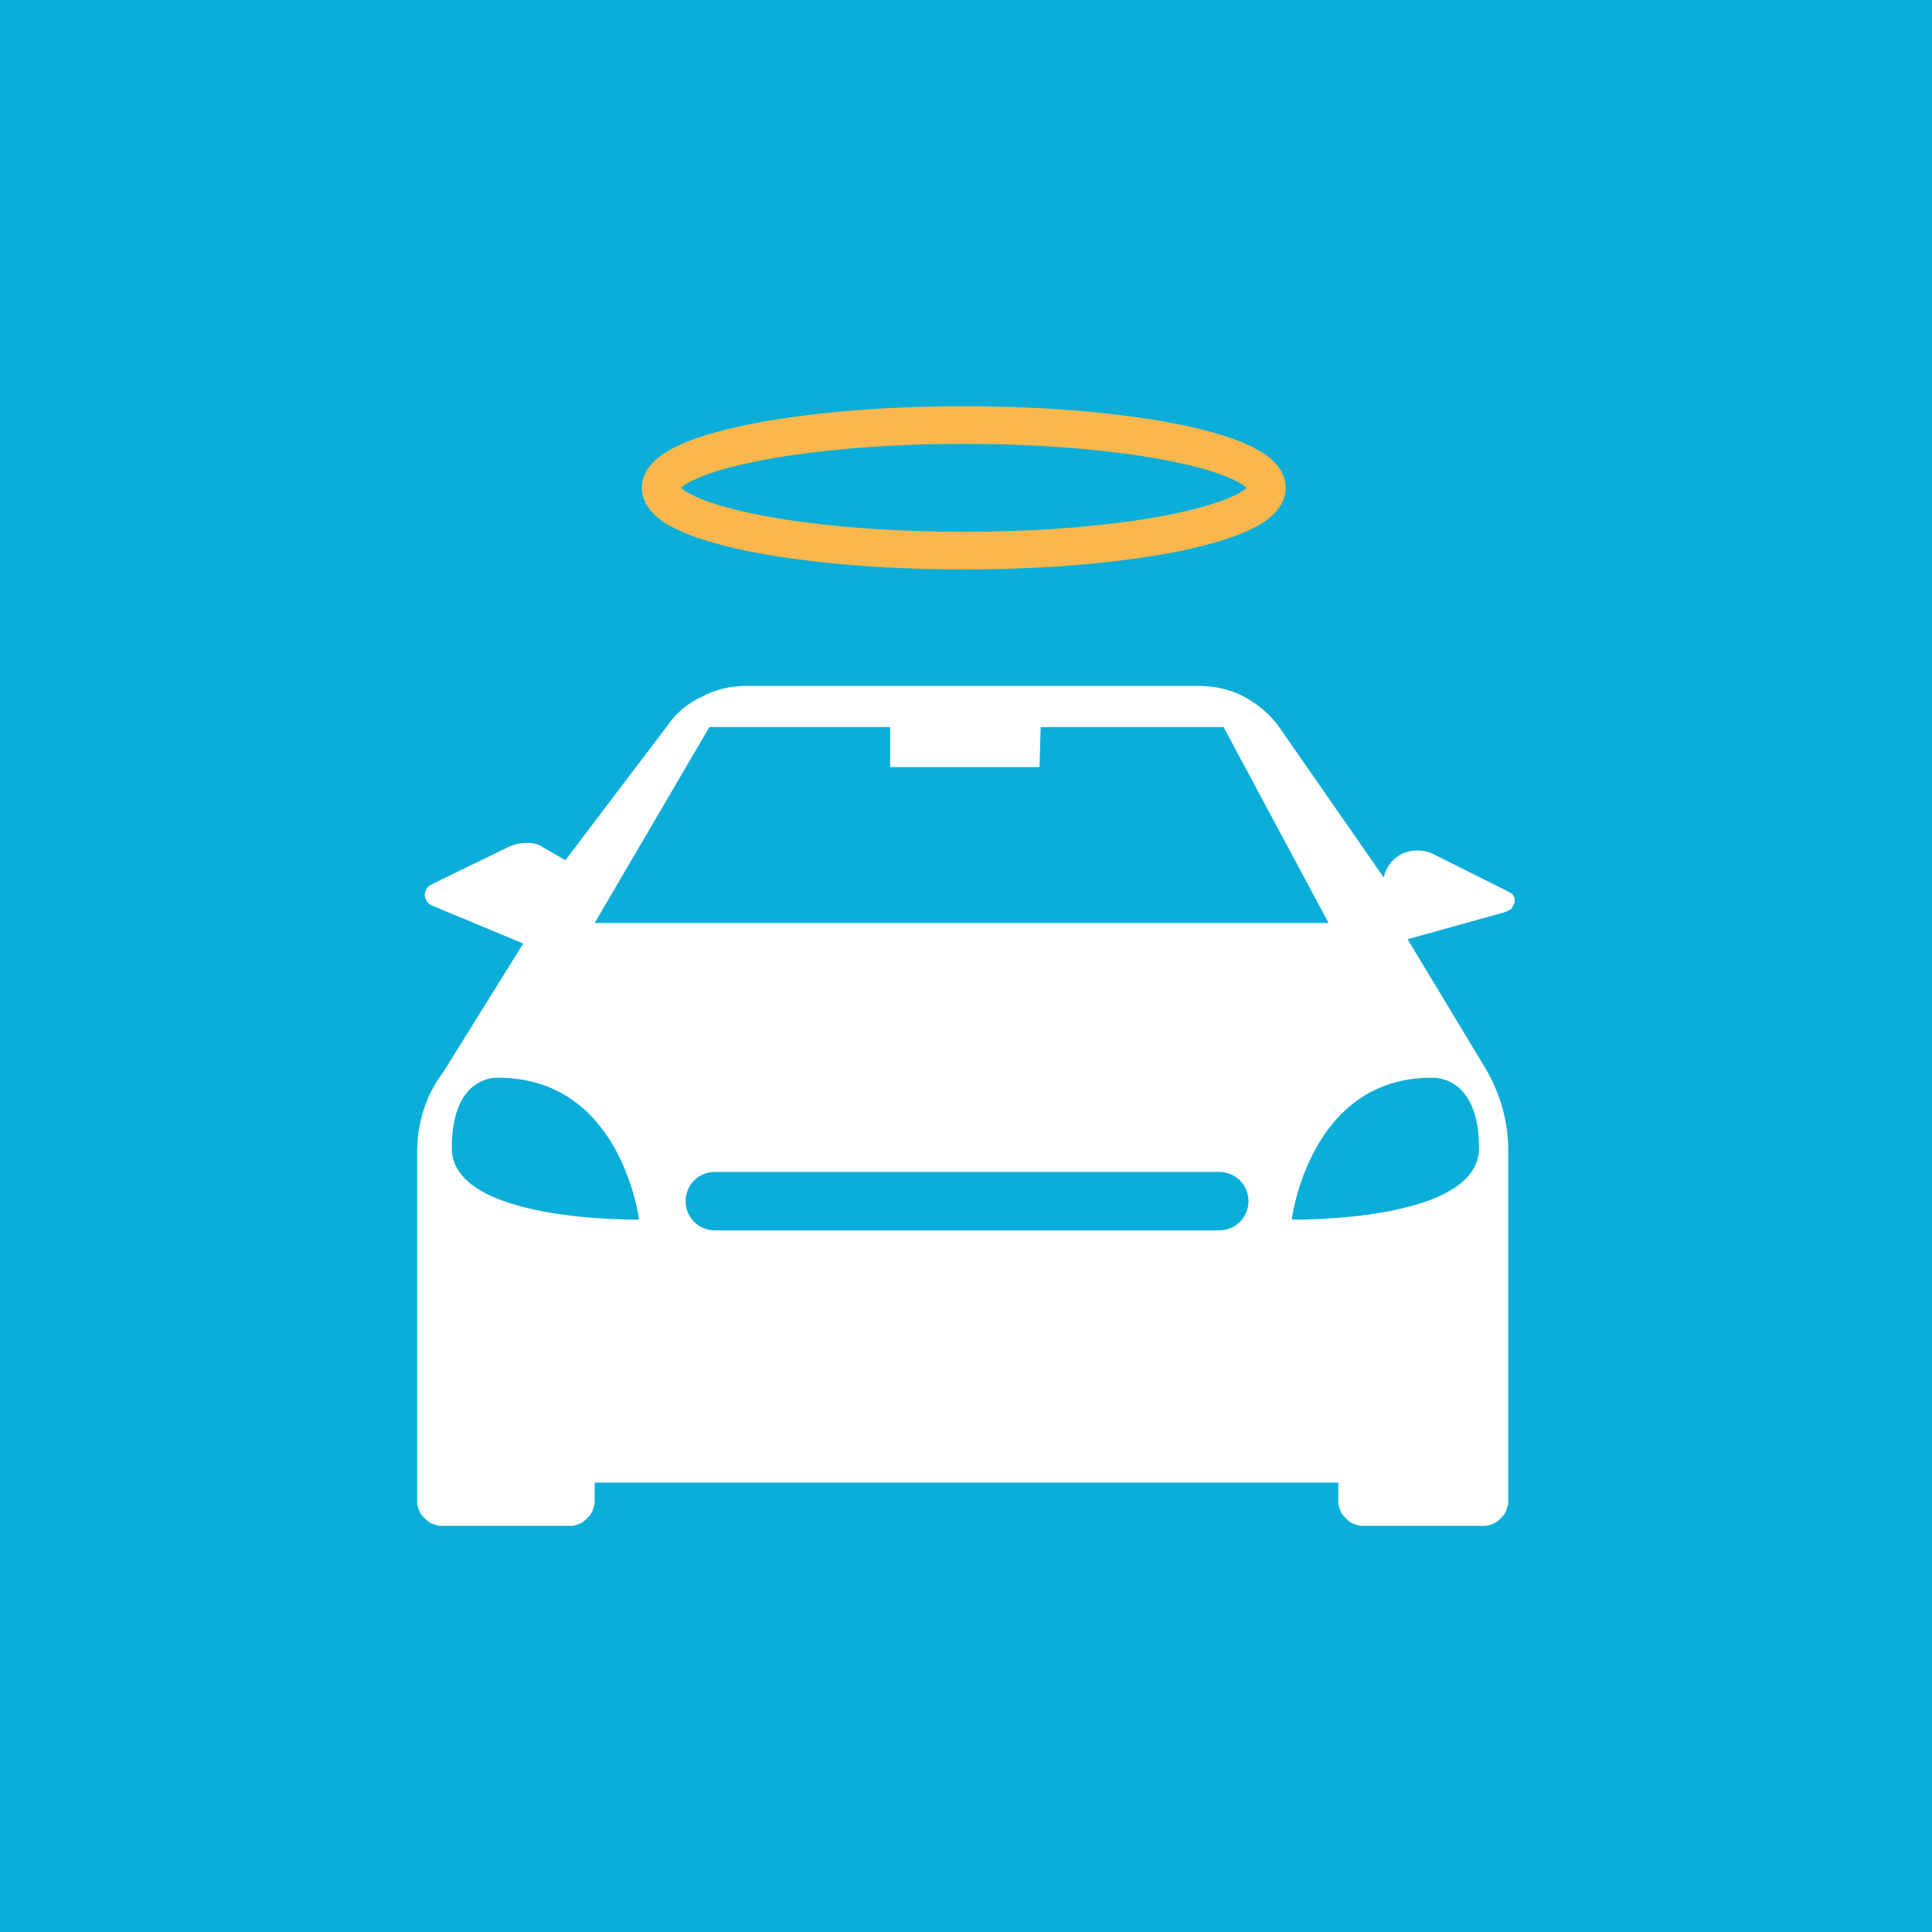 <svg width="44" height="44" viewBox="0 0 44 44" fill="none" xmlns="http://www.w3.org/2000/svg">
<rect x="0" y="0" width="44" height="44" fill="#333333" stroke="none"/>
<rect width="44" height="44" transform="translate(0 0.001)" fill="#0BAED9"/>
<path fill-rule="evenodd" clip-rule="evenodd" d="M9.5 34.209V26.246C9.5 25.581 9.697 24.94 10.092 24.422L11.916 21.488L9.845 20.626C9.817 20.612 9.789 20.598 9.766 20.579C9.748 20.565 9.733 20.548 9.722 20.527C9.712 20.507 9.702 20.487 9.693 20.466C9.681 20.437 9.673 20.408 9.673 20.379C9.673 20.361 9.676 20.343 9.681 20.326C9.69 20.294 9.706 20.263 9.722 20.231C9.747 20.182 9.796 20.157 9.845 20.133L11.62 19.27C11.743 19.221 11.867 19.196 11.99 19.196C12.138 19.196 12.261 19.221 12.36 19.294L12.877 19.59L15.195 16.533C15.392 16.238 15.663 16.016 15.983 15.868C16.304 15.695 16.649 15.621 16.994 15.621H27.299C27.644 15.621 28.014 15.695 28.334 15.868C28.654 16.04 28.95 16.287 29.148 16.583L31.514 19.985C31.539 19.861 31.588 19.763 31.662 19.664C31.736 19.566 31.835 19.492 31.933 19.442C32.056 19.393 32.155 19.368 32.278 19.368C32.402 19.368 32.525 19.393 32.623 19.442L34.349 20.305L34.35 20.305C34.375 20.318 34.401 20.331 34.423 20.347C34.443 20.362 34.461 20.38 34.472 20.404C34.497 20.453 34.497 20.502 34.497 20.552L34.423 20.7L34.275 20.773L32.056 21.39L33.856 24.373C34.177 24.94 34.349 25.556 34.349 26.197V34.209C34.349 34.254 34.34 34.289 34.327 34.327C34.324 34.339 34.319 34.35 34.315 34.362C34.31 34.376 34.305 34.391 34.3 34.406C34.275 34.48 34.226 34.529 34.177 34.579C34.127 34.628 34.078 34.677 34.004 34.702C33.955 34.727 33.881 34.751 33.807 34.751H31.021C31.017 34.751 31.012 34.751 31.008 34.751C31.002 34.751 30.997 34.75 30.992 34.75C30.986 34.749 30.981 34.749 30.975 34.748C30.924 34.74 30.881 34.721 30.824 34.702C30.75 34.677 30.701 34.628 30.651 34.579C30.602 34.529 30.553 34.48 30.528 34.406L30.523 34.395C30.52 34.389 30.517 34.383 30.515 34.376C30.512 34.371 30.51 34.365 30.508 34.359C30.504 34.348 30.5 34.337 30.497 34.325C30.494 34.317 30.492 34.308 30.49 34.298C30.487 34.286 30.484 34.273 30.482 34.259C30.48 34.243 30.479 34.226 30.479 34.209V33.765H13.543V34.209C13.543 34.267 13.527 34.31 13.509 34.362C13.504 34.376 13.499 34.391 13.494 34.406C13.469 34.48 13.42 34.529 13.37 34.579C13.321 34.628 13.272 34.677 13.198 34.702C13.149 34.727 13.075 34.751 13.001 34.751H10.042C10.014 34.751 9.989 34.748 9.965 34.742C9.94 34.736 9.916 34.727 9.889 34.717L9.869 34.71L9.845 34.702C9.771 34.677 9.722 34.628 9.673 34.579C9.623 34.529 9.574 34.48 9.549 34.406C9.525 34.357 9.5 34.283 9.5 34.209ZM13.543 21.02H30.257L27.866 16.558H23.7L23.675 17.47H20.273V16.558H16.156L13.543 21.02ZM27.767 26.69H16.279C15.909 26.69 15.614 26.986 15.614 27.356C15.614 27.725 15.909 28.021 16.279 28.021H27.767C28.137 28.021 28.433 27.725 28.433 27.356C28.433 26.986 28.137 26.69 27.767 26.69ZM32.599 24.545C29.813 24.545 29.419 27.775 29.419 27.775C29.419 27.775 33.684 27.849 33.684 26.148C33.684 24.447 32.599 24.545 32.599 24.545ZM14.554 27.775C14.554 27.775 14.159 24.545 11.349 24.545C11.349 24.545 10.289 24.447 10.289 26.148C10.289 27.849 14.554 27.775 14.554 27.775Z" fill="white"/>
<path fill-rule="evenodd" clip-rule="evenodd" d="M16.987 9.679C18.275 9.413 20.031 9.251 21.949 9.251C23.88 9.251 25.636 9.413 26.921 9.679C27.559 9.812 28.104 9.975 28.5 10.169C28.696 10.265 28.879 10.38 29.017 10.521C29.157 10.663 29.281 10.861 29.281 11.11C29.281 11.36 29.156 11.559 29.015 11.7C28.876 11.841 28.693 11.955 28.495 12.052C28.098 12.245 27.551 12.408 26.911 12.541C25.624 12.807 23.868 12.969 21.949 12.969C20.031 12.969 18.275 12.807 16.987 12.541C16.347 12.408 15.8 12.245 15.403 12.052C15.206 11.955 15.023 11.841 14.883 11.7C14.743 11.559 14.618 11.36 14.618 11.11C14.618 10.86 14.743 10.661 14.883 10.52C15.023 10.38 15.206 10.265 15.403 10.168C15.8 9.974 16.347 9.812 16.987 9.679ZM15.779 10.939C15.642 11.006 15.556 11.066 15.507 11.11C15.556 11.155 15.642 11.214 15.779 11.281C16.083 11.429 16.55 11.574 17.161 11.701C18.376 11.952 20.071 12.111 21.949 12.111C23.827 12.111 25.522 11.952 26.737 11.701C27.348 11.574 27.815 11.429 28.119 11.281C28.257 11.213 28.343 11.154 28.392 11.109C28.344 11.065 28.259 11.006 28.122 10.939C27.82 10.791 27.356 10.646 26.746 10.519C25.535 10.268 23.84 10.109 21.949 10.109C20.071 10.109 18.376 10.268 17.161 10.519C16.55 10.646 16.083 10.791 15.779 10.939Z" fill="#FAB74D"/>
</svg>
